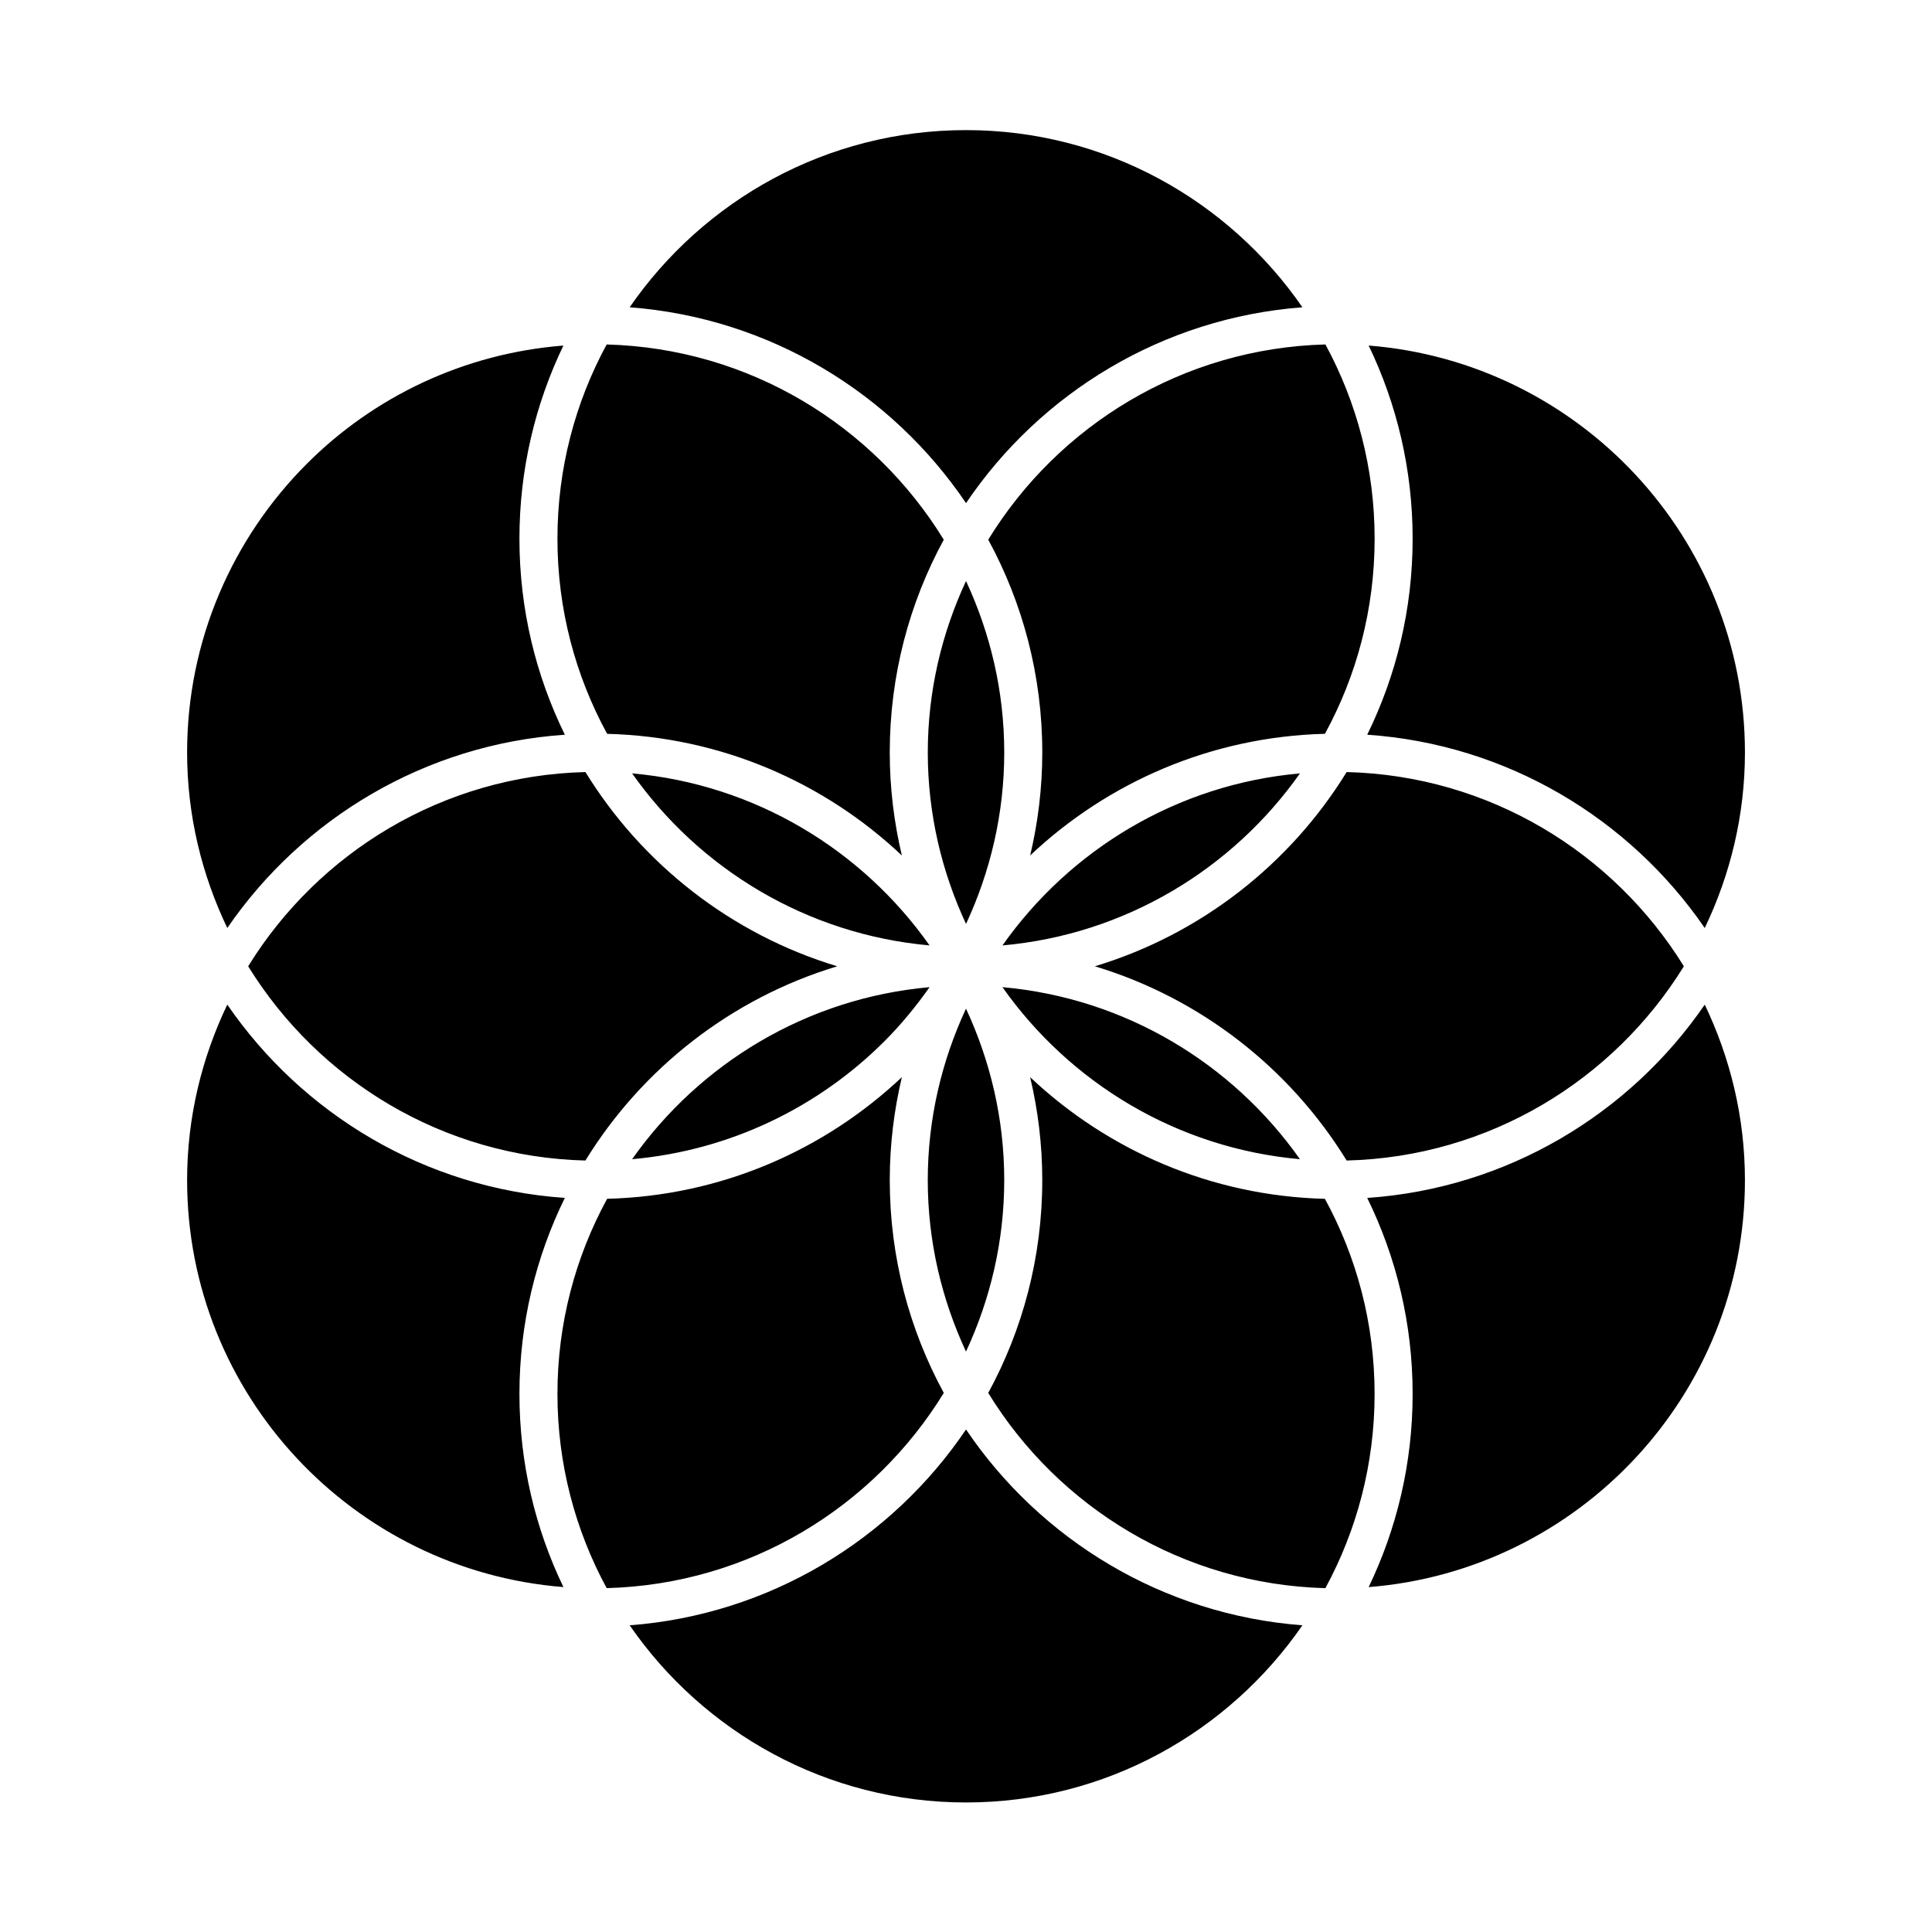 <?xml version="1.0" encoding="UTF-8"?>
<!-- Uploaded to: ICON Repo, www.iconrepo.com, Generator: ICON Repo Mixer Tools -->
<svg fill="#000000" width="800px" height="800px" version="1.1" viewBox="144 144 512 512" xmlns="http://www.w3.org/2000/svg">
 <path d="m495.24 564.88c-37.809-1.012-70.77-21.461-89.348-51.734 9.129-16.773 14.32-35.992 14.32-56.398 0-9.395-1.133-18.52-3.211-27.285 20.52 19.363 47.922 31.473 78.113 32.238 8.391 15.371 13.168 32.988 13.168 51.699 0 18.621-4.731 36.16-13.043 51.48zm-190.47-329.59c37.805 1.012 70.766 21.465 89.34 51.738-9.129 16.773-14.316 35.988-14.316 56.391v0.004 0.004c0 9.391 1.133 18.52 3.211 27.285-20.516-19.359-47.918-31.469-78.105-32.238-8.395-15.375-13.172-32.992-13.172-51.707 0-18.625 4.731-36.16 13.043-51.477zm6.746 215.91c17.867-25.344 46.277-42.699 78.832-45.594-3.598 5.102-7.559 9.934-11.965 14.336-17.461 17.465-40.867 28.945-66.867 31.258zm88.484-39.898c6.434 13.84 10.133 29.199 10.133 45.441 0 16.242-3.695 31.602-10.133 45.441-6.434-13.84-10.133-29.199-10.133-45.441 0.004-16.242 3.699-31.602 10.133-45.441zm-9.656-16.758c-32.551-2.898-60.961-20.25-78.828-45.59 32.555 2.898 60.961 20.25 78.828 45.59zm-85.445 67.148c30.188-0.766 57.594-12.879 78.109-32.242-2.078 8.77-3.211 17.898-3.211 27.293 0 20.402 5.191 39.617 14.32 56.391-18.574 30.273-51.531 50.723-89.34 51.738-8.316-15.32-13.047-32.859-13.047-51.48-0.004-18.711 4.777-36.324 13.168-51.699zm104.76-56.086c32.559 2.894 60.973 20.25 78.84 45.594-32.559-2.894-60.973-20.25-78.84-45.594zm0.477-62.191c0 16.238-3.695 31.598-10.129 45.438-6.438-13.84-10.133-29.199-10.133-45.441 0-16.242 3.695-31.602 10.133-45.438 6.434 13.84 10.129 29.203 10.129 45.441zm-110.99 5.188c15.043 24.441 38.711 43.016 66.73 51.473-28.023 8.457-51.695 27.035-66.734 51.477-37.773-0.945-70.734-21.297-89.371-51.477 18.637-30.176 51.598-50.527 89.375-51.473zm135 51.473c28.023-8.457 51.691-27.031 66.73-51.473 37.773 0.945 70.73 21.297 89.367 51.473-18.637 30.176-51.59 50.527-89.363 51.477-15.039-24.445-38.711-43.02-66.734-51.477zm-24.48-5.527c17.867-25.344 46.281-42.699 78.84-45.594-17.871 25.344-46.285 42.699-78.84 45.594zm85.453-56.082c-30.191 0.766-57.594 12.879-78.113 32.238 2.078-8.77 3.211-17.898 3.211-27.293 0-20.402-5.191-39.617-14.32-56.395 18.578-30.273 51.539-50.723 89.352-51.734 8.312 15.32 13.043 32.855 13.043 51.473 0 18.719-4.777 36.336-13.172 51.711zm-201.43 122.99c-7.695 15.691-12.031 33.312-12.031 51.934v0.004 0.004c0 18.324 4.188 35.691 11.656 51.191-55.711-4.391-99.727-51.031-99.727-107.85 0-16.664 3.894-32.395 10.648-46.512 19.898 28.984 52.352 48.68 89.453 51.227zm106.32 61.367c19.703 29.172 52.07 49.094 89.145 51.898-19.551 28.324-52.195 46.949-89.141 46.949-36.941 0-69.59-18.625-89.141-46.949 37.07-2.809 69.434-22.73 89.137-51.898zm195.77-132.89c-19.898-28.984-52.348-48.684-89.449-51.227 7.699-15.691 12.035-33.32 12.035-51.945 0-18.324-4.188-35.688-11.652-51.188 55.707 4.391 99.715 51.031 99.715 107.84 0.004 16.664-3.891 32.398-10.648 46.516zm-302.47-154.36c-7.465 15.5-11.652 32.863-11.652 51.188 0 18.625 4.34 36.254 12.035 51.945-37.102 2.543-69.559 22.238-89.457 51.223-6.754-14.117-10.648-29.852-10.648-46.516 0-29.852 12.145-56.922 31.75-76.527 17.707-17.707 41.535-29.23 67.973-31.312zm106.7-57.094c36.945 0 69.594 18.629 89.145 46.953-37.074 2.805-69.441 22.727-89.145 51.898-19.703-29.172-52.07-49.094-89.141-51.898 19.547-28.324 52.195-46.953 89.141-46.953zm206.42 278.27c0 56.816-44.012 103.46-99.719 107.85 7.465-15.5 11.656-32.867 11.656-51.191v-0.004-0.004c0-18.621-4.336-36.246-12.031-51.934 37.098-2.547 69.547-22.246 89.445-51.23 6.754 14.113 10.648 29.848 10.648 46.516z"/>
</svg>